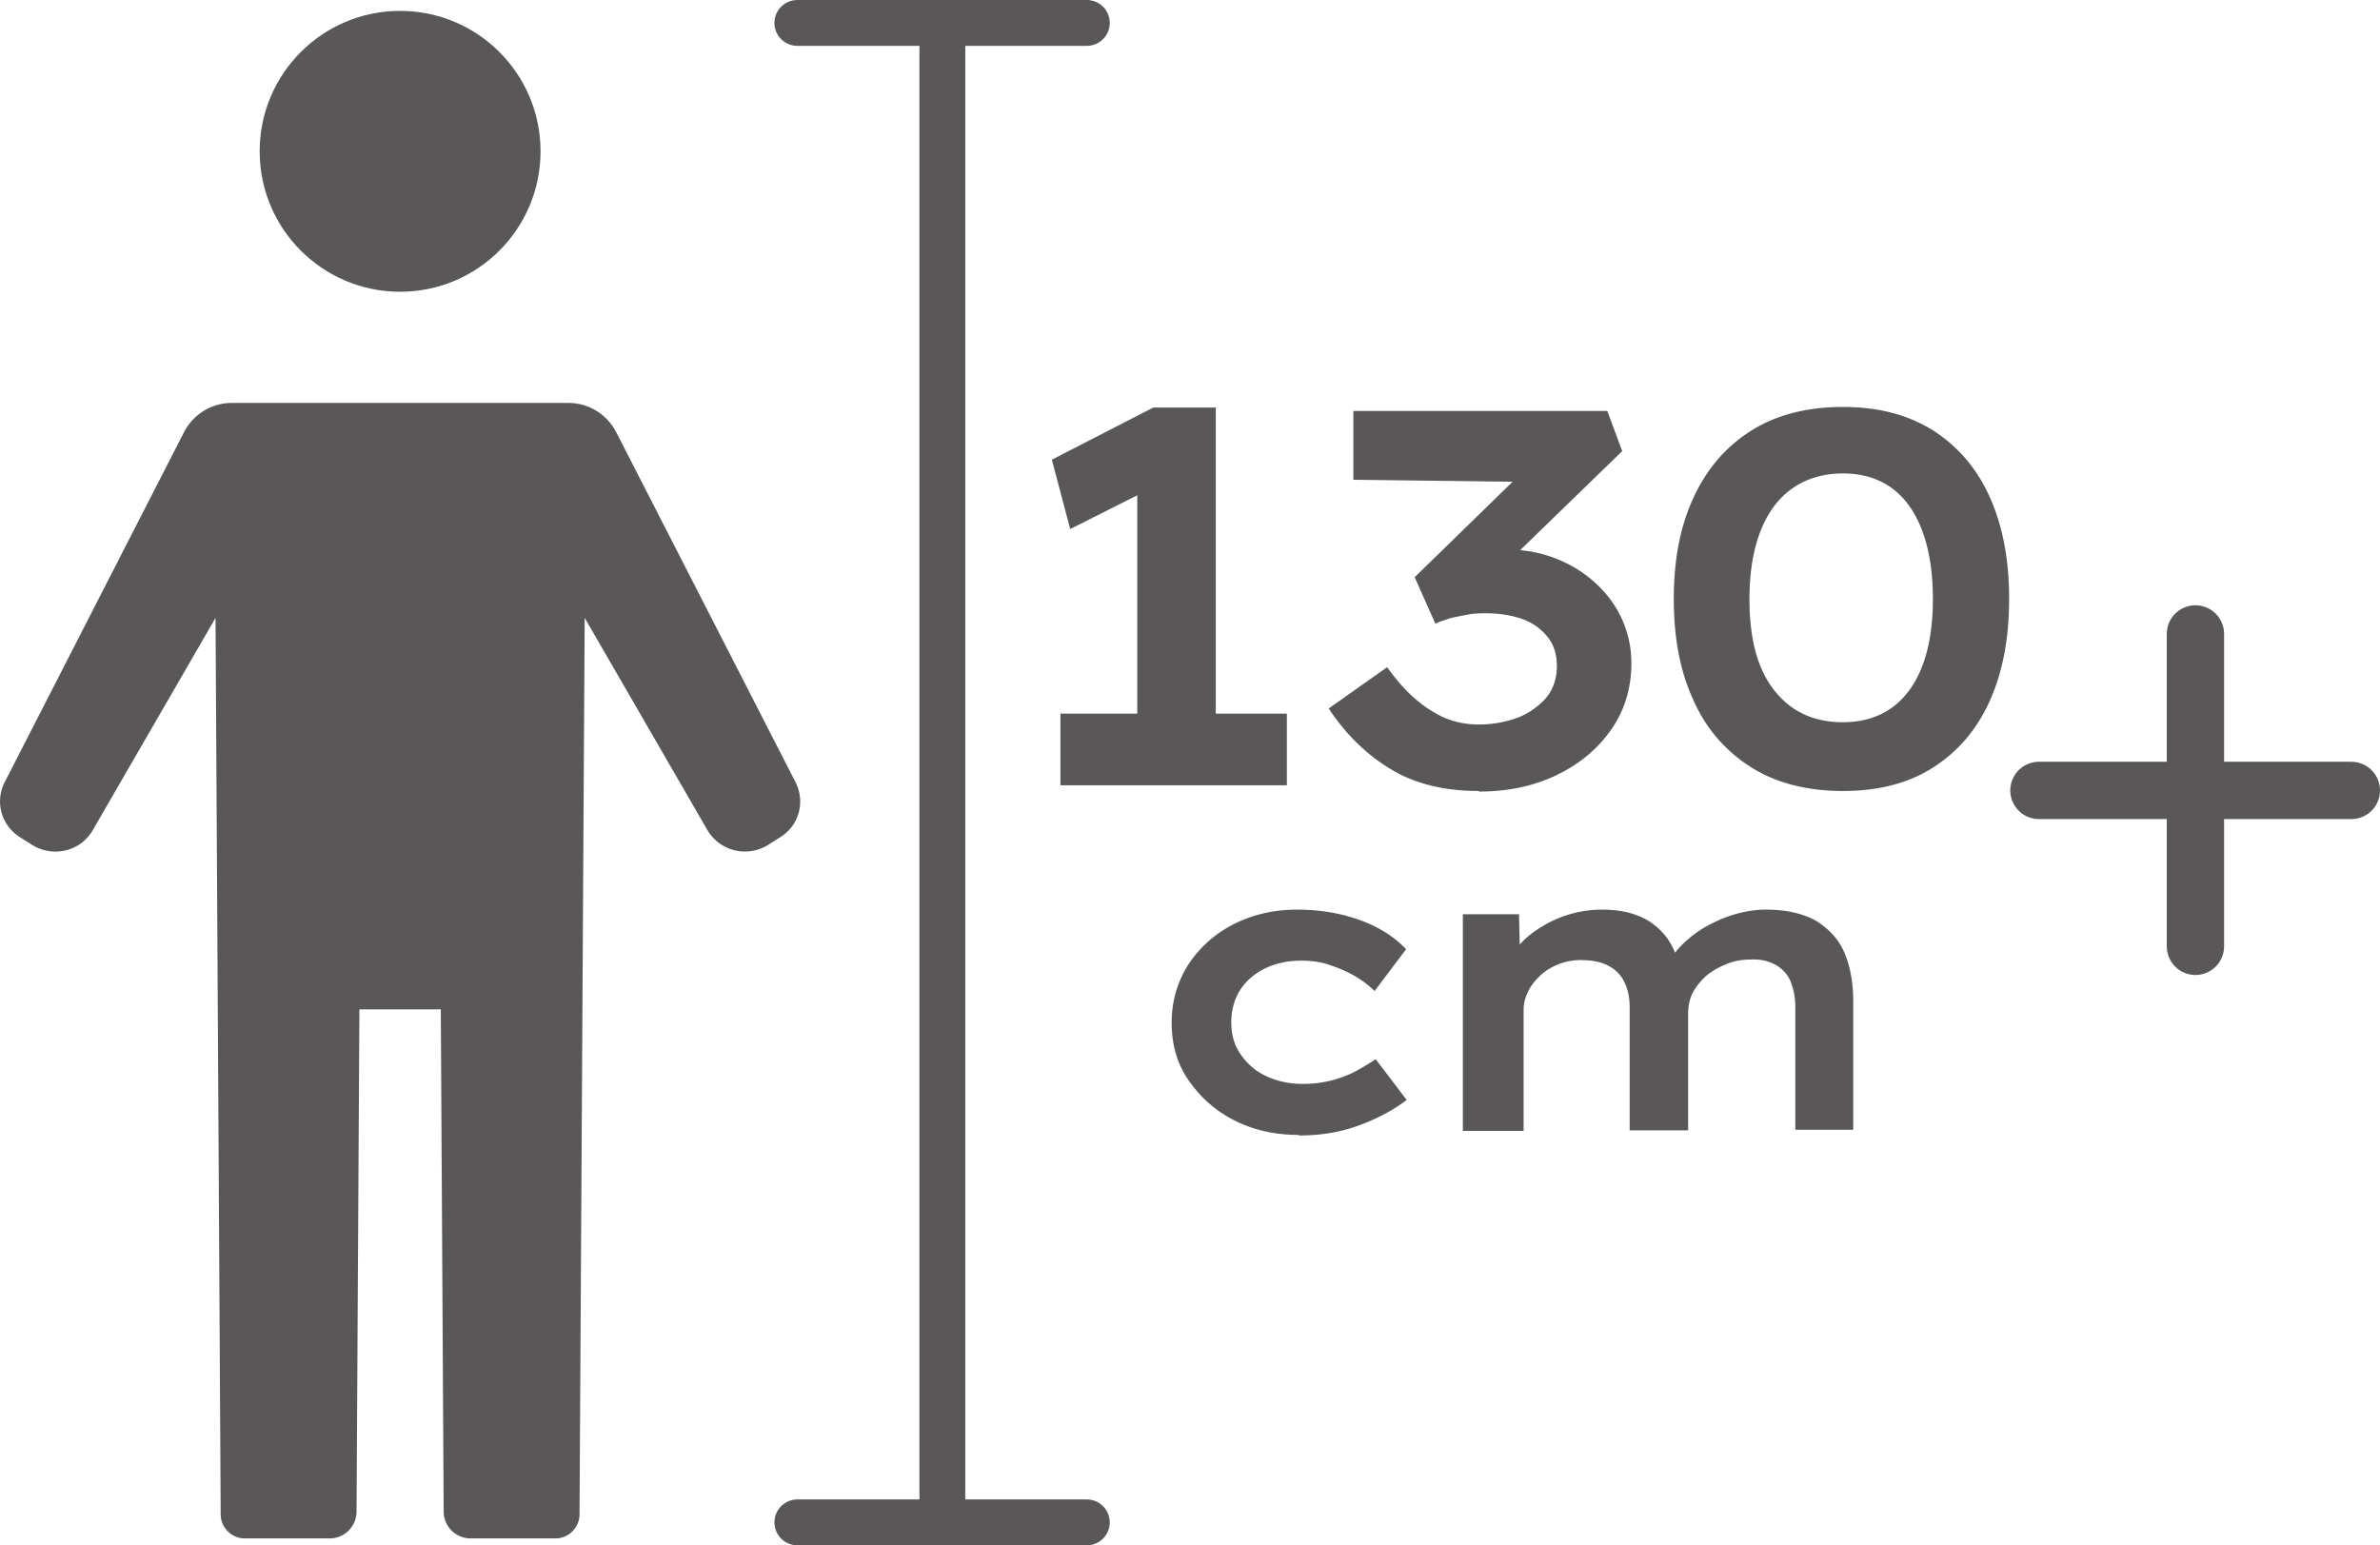 <svg id="_レイヤー_2" data-name="レイヤー 2" xmlns="http://www.w3.org/2000/svg" viewBox="0 0 41.52 26.96"><defs><style>.cls-1{stroke-width:.8px}.cls-1,.cls-2{fill:none;stroke:#595757;stroke-linecap:round;stroke-linejoin:round}.cls-3{fill:#595757}</style></defs><g id="_レイヤー_1-2" data-name="レイヤー 1"><circle class="cls-3" cx="6.98" cy="2.64" r="2.45"/><path class="cls-3" d="m6.27 17.61-.05 8.76c0 .26-.21.47-.47.47H4.27c-.23 0-.42-.19-.42-.42l-.09-15.64-2.14 3.7c-.21.37-.69.49-1.06.26l-.22-.14a.733.733 0 0 1-.26-.95l3.13-6.11c.16-.31.48-.51.83-.51h5.88c.35 0 .67.2.83.51l3.13 6.11c.17.34.06.75-.26.95l-.22.14a.76.76 0 0 1-1.06-.26l-2.14-3.7-.09 15.64c0 .23-.19.42-.42.42H8.21a.47.47 0 0 1-.47-.47l-.05-8.76H6.27Z"/><path class="cls-1" d="M16.44.4v26.16M18.96.4h-5.05M18.96 26.56h-5.05"/><path class="cls-3" d="M19.84 13.25V7.98l.36.48-1.53.77-.32-1.21 1.77-.91h1.09v6.14h-1.37Zm-1.34.45v-1.25h3.95v1.25H18.5ZM25.8 13.8c-.59 0-1.1-.12-1.52-.37s-.79-.6-1.1-1.07l1.02-.72c.12.17.26.34.42.49.16.15.33.27.53.37.19.09.41.14.65.14.23 0 .45-.04.65-.11s.37-.19.51-.34c.13-.15.2-.34.2-.57 0-.22-.06-.39-.18-.53a.995.995 0 0 0-.45-.3c-.19-.06-.38-.09-.59-.09-.11 0-.21 0-.32.02-.11.02-.21.04-.3.06-.1.03-.19.06-.28.1l-.36-.81 1.98-1.93.2.27-3.25-.04v-1.2h4.43l.26.7-2.41 2.34-.32-.53c.07-.02.17-.05.32-.06s.28-.03.42-.03c.29 0 .56.05.82.15s.49.24.69.42c.2.18.36.39.47.63.11.24.17.5.17.78 0 .44-.12.83-.36 1.17s-.56.6-.96.79c-.4.19-.85.28-1.34.28ZM32.15 13.8c-.63 0-1.17-.14-1.61-.42-.44-.28-.78-.67-1-1.17-.23-.5-.34-1.08-.34-1.76s.11-1.26.34-1.76c.23-.5.56-.89 1-1.17.44-.28.98-.42 1.61-.42s1.15.14 1.59.42c.43.28.76.67.98 1.17.22.5.33 1.08.33 1.76s-.11 1.26-.33 1.76c-.22.5-.55.89-.98 1.17-.43.28-.96.42-1.59.42Zm0-1.2c.5 0 .89-.19 1.16-.56.27-.37.41-.9.41-1.59s-.14-1.24-.41-1.62c-.27-.38-.66-.57-1.16-.57s-.91.19-1.2.57c-.28.38-.43.92-.43 1.62s.14 1.22.43 1.59c.29.37.68.56 1.2.56ZM22.65 19.8c-.42 0-.8-.09-1.13-.26-.33-.17-.59-.41-.79-.7s-.29-.63-.29-1 .1-.71.29-1.01c.19-.29.45-.53.78-.7.33-.17.7-.26 1.12-.26.39 0 .75.06 1.09.18.33.12.6.29.81.51l-.55.73c-.1-.1-.22-.19-.36-.27s-.29-.14-.44-.19c-.15-.05-.31-.07-.48-.07-.24 0-.46.05-.64.14-.18.09-.33.22-.43.38s-.15.35-.15.56.05.39.16.55c.11.16.25.29.44.38.19.09.4.14.64.14a1.983 1.983 0 0 0 .93-.22c.13-.07.24-.14.35-.21l.54.71c-.22.17-.5.32-.82.44-.32.12-.67.18-1.05.18ZM25.52 19.73v-3.78h.98l.02.88-.23-.05c.06-.11.14-.22.25-.33.1-.11.22-.2.37-.29a1.993 1.993 0 0 1 1.04-.29c.22 0 .43.03.61.1.19.07.34.18.47.33.13.15.22.35.28.59l-.24-.03.06-.11c.07-.11.16-.22.27-.32s.24-.2.39-.28c.15-.08.3-.15.48-.2.17-.05.35-.08.54-.08.36 0 .65.07.88.2.22.14.39.32.49.56.1.24.15.52.15.83v2.25h-1.01v-2.14c0-.17-.03-.31-.08-.44s-.14-.22-.25-.29a.806.806 0 0 0-.43-.1c-.16 0-.3.02-.44.08-.13.05-.25.12-.35.2-.1.09-.18.19-.24.3-.06.12-.08.24-.08.38v2.02h-1.02v-2.15c0-.16-.03-.31-.09-.43a.606.606 0 0 0-.28-.29c-.13-.07-.29-.1-.49-.1-.14 0-.28.03-.4.08s-.23.12-.32.21-.16.18-.2.28c-.05.1-.07.2-.07.3v2.11h-1.02Z"/><path class="cls-2" d="M35.57 13.79h5.45M38.3 11.06v5.45"/></g></svg>